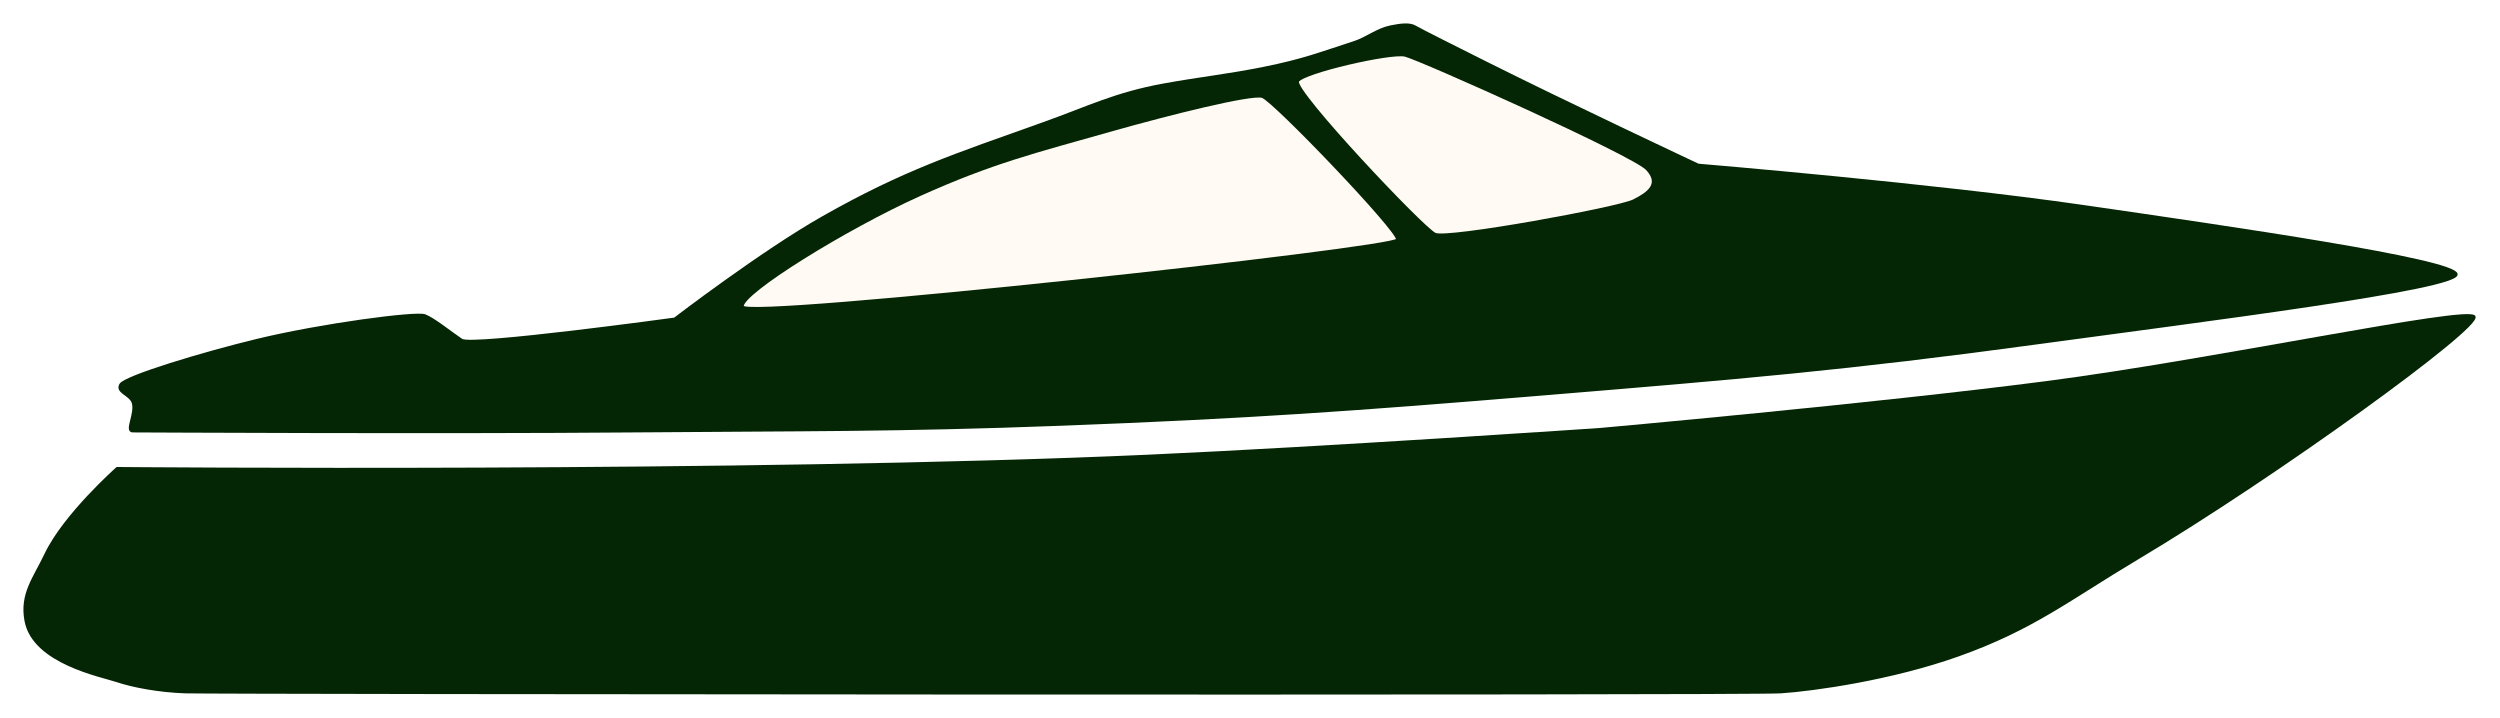 <?xml version="1.0" encoding="UTF-8"?> <svg xmlns="http://www.w3.org/2000/svg" width="1121" height="322" viewBox="0 0 1121 322" fill="none"> <g filter="url(#filter0_d_153_6)"> <path d="M15.489 243.399C23.915 225.757 47.489 204.899 47.489 204.899C47.489 204.899 329.234 207.451 509.489 199.399C588.825 195.855 712.489 187.399 712.489 187.399C712.489 187.399 834.607 176.498 912.489 166.399C987.72 156.644 1100.98 132.399 1104.49 136.899C1108 141.399 1015.86 208.222 953.489 245.399C922.794 263.694 906.661 276.939 872.989 288.899C843.109 299.512 808.491 304.399 793.489 305.399C778.487 306.399 89.978 305.828 77.989 305.399C66 304.971 54.5 302.754 47.489 300.399C40.478 298.045 10.024 292.242 6.489 273.399C4.234 261.377 10.217 254.437 15.489 243.399Z" fill="#042604" stroke="#042604"></path> <path d="M110.501 147.399C85.95 153.322 51 163.899 49.001 167.399C47.001 170.899 53.214 171.833 54.501 175.399C56.223 180.175 51.001 188.399 54.501 188.399C58 188.399 191.636 189.143 279.501 188.399C354.292 187.766 396.259 188.226 471.001 185.399C555.069 182.219 602.158 178.83 686.001 171.899L688.74 171.673C774.093 164.617 822.86 160.586 908.501 148.899C982.227 138.838 1098 124.399 1096.5 117.899C1095.01 111.44 996.076 97.113 930.264 87.582L929.001 87.399C861.948 77.688 756.501 68.899 756.501 68.899C756.501 68.899 698.007 41.451 661.001 22.899C648.666 16.716 632.001 8.399 629.501 6.899C627 5.399 622.71 6.044 618.501 6.899C612.422 8.133 607.903 12.096 602 14C586.5 19 579.481 21.893 561.5 25.5C544.981 28.814 533.577 29.887 517.001 32.899C495.007 36.896 483.553 42.884 462.501 50.399C423.117 64.457 400.384 71.784 364.001 92.399C336.623 107.911 297.501 137.899 297.501 137.899C297.501 137.899 206.5 150.399 202.001 147.399C197.501 144.399 189.501 137.899 185.501 136.399C181.5 134.899 139.278 140.457 110.501 147.399Z" fill="#042604" stroke="#042604"></path> <path d="M407.499 82.399C374.058 97.461 327.498 126.399 327.999 132.399C328.5 138.399 621 106.399 621.499 102.399C621.998 98.399 566 39.899 560.999 38.399C555.998 36.899 519.205 46.121 493.499 53.399C459.2 63.111 440.002 67.76 407.499 82.399Z" fill="#FFFAF3" stroke="#042604"></path> <path d="M624.999 19.899C618.499 18.399 579.497 27.399 576.999 31.399C574.501 35.399 632.998 97.399 638.499 99.899C644 102.399 720.5 88.399 727.499 84.899C734.497 81.399 739.499 77.399 733.499 70.899C727.499 64.399 631.499 21.399 624.999 19.899Z" fill="#FFFAF3" stroke="#042604"></path> </g> <defs> <filter id="filter0_d_153_6" x="0.5" y="0.5" width="1119.59" height="320.955" filterUnits="userSpaceOnUse" color-interpolation-filters="sRGB"> <feFlood flood-opacity="0" result="BackgroundImageFix"></feFlood> <feColorMatrix in="SourceAlpha" type="matrix" values="0 0 0 0 0 0 0 0 0 0 0 0 0 0 0 0 0 0 127 0" result="hardAlpha"></feColorMatrix> <feOffset dx="5" dy="5"></feOffset> <feGaussianBlur stdDeviation="5"></feGaussianBlur> <feComposite in2="hardAlpha" operator="out"></feComposite> <feColorMatrix type="matrix" values="0 0 0 0 0.016 0 0 0 0 0.149 0 0 0 0 0.016 0 0 0 0.15 0"></feColorMatrix> <feBlend mode="normal" in2="BackgroundImageFix" result="effect1_dropShadow_153_6"></feBlend> <feBlend mode="normal" in="SourceGraphic" in2="effect1_dropShadow_153_6" result="shape"></feBlend> </filter> </defs> </svg> 
